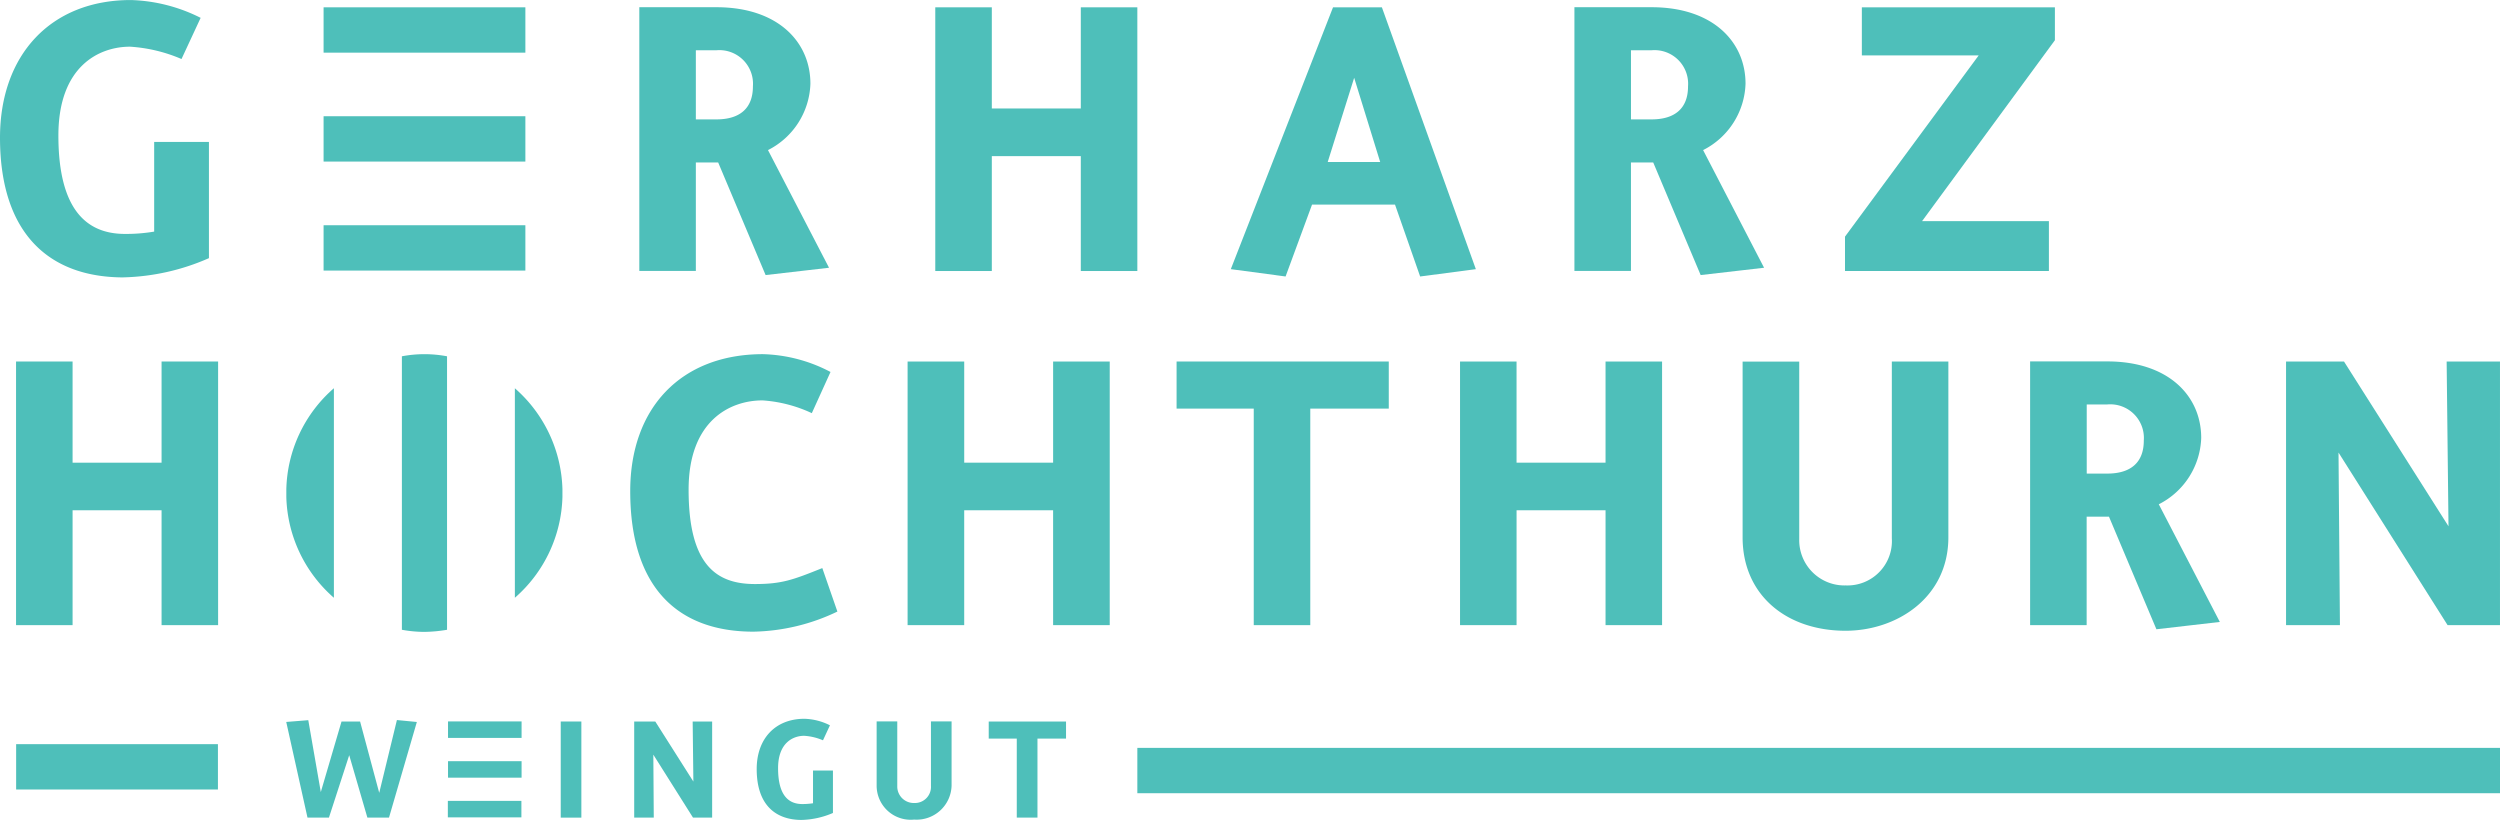 <svg xmlns="http://www.w3.org/2000/svg" width="215.446" height="70.66" viewBox="0 0 215.446 70.66">
  <g id="GH-Logo_2019-Grau" transform="translate(-272.29 -214.89)">
    <path id="Path_36582" data-name="Path 36582" d="M286.651,278.6h4.872V255.88h-4.872V264.6h-7.669V255.88H274.11V278.6h4.872v-9.9h7.669Z" transform="translate(-0.437 -9.836)" fill="#4ebfba"/>
    <rect id="Rectangle_2733" data-name="Rectangle 2733" width="6.339" height="1.421" transform="translate(310.884 283.908)" fill="#4ebfba"/>
    <rect id="Rectangle_2734" data-name="Rectangle 2734" width="6.339" height="1.421" transform="translate(310.9 277.061)" fill="#4ebfba"/>
    <rect id="Rectangle_2735" data-name="Rectangle 2735" width="6.339" height="1.421" transform="translate(310.9 280.488)" fill="#4ebfba"/>
    <path id="Path_36583" data-name="Path 36583" d="M312.758,302.808l-1.649-6.149h-1.6l-1.786,6.08-1.079-6.194-1.9.152,1.832,8.246h1.847l1.748-5.381,1.566,5.381h1.862L316,296.7l-1.718-.167Z" transform="translate(-7.787 -19.591)" fill="#4ebfba"/>
    <rect id="Rectangle_2736" data-name="Rectangle 2736" width="1.778" height="8.284" transform="translate(320.613 277.068)" fill="#4ebfba"/>
    <path id="Path_36584" data-name="Path 36584" d="M349.239,296.7l.061,5.176-3.283-5.176H344.2v8.284h1.687l-.038-5.427,3.42,5.427h1.649V296.7Z" transform="translate(-17.256 -19.632)" fill="#4ebfba"/>
    <g id="Group_58807" data-name="Group 58807" transform="translate(337.501 276.833)">
      <path id="Path_36585" data-name="Path 36585" d="M361.974,305.108c-2.318,0-3.884-1.353-3.884-4.385,0-2.615,1.6-4.332,4.112-4.332a5.174,5.174,0,0,1,2.2.562l-.6,1.292a4.855,4.855,0,0,0-1.619-.388c-.958,0-2.25.6-2.25,2.789,0,2.371.92,3.093,2.09,3.093a6.076,6.076,0,0,0,.92-.068v-2.82h1.718v3.656a7.219,7.219,0,0,1-2.683.6" transform="translate(-358.09 -296.39)" fill="#4ebfba"/>
      <path id="Path_36586" data-name="Path 36586" d="M374.928,305.149a2.937,2.937,0,0,1-3.238-2.934V296.69h1.778v5.579a1.424,1.424,0,0,0,1.459,1.452,1.39,1.39,0,0,0,1.444-1.482V296.69h1.778v5.525a3.013,3.013,0,0,1-3.223,2.934" transform="translate(-361.354 -296.462)" fill="#4ebfba"/>
    </g>
    <path id="Path_36587" data-name="Path 36587" d="M384.4,296.7v1.474h2.417v6.81H388.6v-6.81h2.462V296.7Z" transform="translate(-26.903 -19.632)" fill="#4ebfba"/>
    <g id="Group_58808" data-name="Group 58808" transform="translate(272.29 214.89)">
      <path id="Path_36588" data-name="Path 36588" d="M282.946,238.793a19.405,19.405,0,0,0,7.35-1.657V227.119h-4.72v7.73a14.421,14.421,0,0,1-2.516.2c-3.223,0-5.738-1.976-5.738-8.482,0-6,3.534-7.654,6.171-7.654a13.331,13.331,0,0,1,4.439,1.064l1.649-3.549a14.241,14.241,0,0,0-6.012-1.535c-6.878,0-11.279,4.7-11.279,11.872.008,8.322,4.294,12.031,10.656,12.031" transform="translate(-272.29 -214.89)" fill="#4ebfba"/>
    </g>
    <rect id="Rectangle_2737" data-name="Rectangle 2737" width="17.39" height="3.907" transform="translate(300.176 234.301)" fill="#4ebfba"/>
    <rect id="Rectangle_2738" data-name="Rectangle 2738" width="17.39" height="3.907" transform="translate(300.176 215.521)" fill="#4ebfba"/>
    <rect id="Rectangle_2739" data-name="Rectangle 2739" width="17.39" height="3.907" transform="translate(300.176 224.907)" fill="#4ebfba"/>
    <g id="Group_58809" data-name="Group 58809" transform="translate(327.385 215.513)">
      <path id="Path_36589" data-name="Path 36589" d="M355.869,228.022a6.645,6.645,0,0,0,3.656-5.723c0-3.587-2.789-6.59-8.1-6.59H344.78v22.725h4.872v-9.348h1.923l4.089,9.706,5.465-.631Zm-4.446-2.645h-1.771v-5.959h1.771a2.9,2.9,0,0,1,3.147,3.116c0,1.9-1.14,2.842-3.147,2.842" transform="translate(-344.78 -215.71)" fill="#4ebfba"/>
    </g>
    <path id="Path_36590" data-name="Path 36590" d="M390.881,238.445h4.872V215.72h-4.872v8.718h-7.669V215.72H378.34v22.725h4.872v-9.9h7.669Z" transform="translate(-25.449 -0.199)" fill="#4ebfba"/>
    <path id="Path_36591" data-name="Path 36591" d="M424.869,215.72h-4.211l-8.809,22.565,4.72.631,2.28-6.194H426l2.166,6.194,4.8-.631ZM420.2,229.051l2.28-7.258,2.242,7.258Z" transform="translate(-33.49 -0.199)" fill="#4ebfba"/>
    <g id="Group_58810" data-name="Group 58810" transform="translate(407.971 215.513)">
      <path id="Path_36592" data-name="Path 36592" d="M461.9,228.022a6.645,6.645,0,0,0,3.656-5.723c0-3.587-2.789-6.59-8.1-6.59H450.81v22.725h4.872v-9.348H457.6l4.089,9.706,5.465-.631Zm-4.446-2.645h-1.771v-5.959h1.771a2.9,2.9,0,0,1,3.147,3.116c0,1.9-1.14,2.842-3.147,2.842" transform="translate(-450.81 -215.71)" fill="#4ebfba"/>
    </g>
    <path id="Path_36593" data-name="Path 36593" d="M499.579,218.555V215.72H482.942v4.142h10.07L481.49,235.481v2.964h17.572v-4.3H488.133Z" transform="translate(-50.201 -0.199)" fill="#4ebfba"/>
    <g id="Group_58811" data-name="Group 58811" transform="translate(326.602 245.413)">
      <path id="Path_36594" data-name="Path 36594" d="M348.781,266.724c0-5.959,3.58-7.692,6.369-7.692a11.88,11.88,0,0,1,4.249,1.1l1.611-3.549a13.183,13.183,0,0,0-5.822-1.535c-7.038,0-11.438,4.613-11.438,11.8,0,8.482,4.249,12.115,10.618,12.115a17.374,17.374,0,0,0,7.235-1.733l-1.3-3.747c-2.554,1.026-3.5,1.376-5.822,1.376-3.261-.008-5.7-1.581-5.7-8.132" transform="translate(-343.75 -255.05)" fill="#4ebfba"/>
    </g>
    <path id="Path_36595" data-name="Path 36595" d="M387.741,278.6h4.879V255.88h-4.879V264.6h-7.661V255.88H375.2V278.6h4.879v-9.9h7.661Z" transform="translate(-24.695 -9.836)" fill="#4ebfba"/>
    <path id="Path_36596" data-name="Path 36596" d="M417.222,259.939h6.764V255.88H405.7v4.059h6.65V278.6h4.872Z" transform="translate(-32.014 -9.836)" fill="#4ebfba"/>
    <path id="Path_36597" data-name="Path 36597" d="M450.38,278.6h4.872V255.88H450.38V264.6h-7.669V255.88H437.84V278.6h4.872v-9.9h7.669Z" transform="translate(-39.727 -9.836)" fill="#4ebfba"/>
    <g id="Group_58812" data-name="Group 58812" transform="translate(422.465 246.036)">
      <path id="Path_36598" data-name="Path 36598" d="M487.612,271.027V255.88H482.74v15.231a3.828,3.828,0,0,1-3.967,4.066,3.9,3.9,0,0,1-4.013-3.983V255.888H469.88v15.147c0,4.933,3.732,8.049,8.885,8.049,4.4-.008,8.847-2.85,8.847-8.056" transform="translate(-469.88 -255.872)" fill="#4ebfba"/>
      <path id="Path_36599" data-name="Path 36599" d="M513.569,268.182a6.645,6.645,0,0,0,3.656-5.723c0-3.587-2.789-6.589-8.1-6.589H502.48v22.725h4.872v-9.348h1.923l4.089,9.706,5.465-.631Zm-4.439-2.645h-1.771v-5.959h1.771a2.9,2.9,0,0,1,3.147,3.116c0,1.9-1.14,2.843-3.147,2.843" transform="translate(-477.703 -255.87)" fill="#4ebfba"/>
    </g>
    <path id="Path_36600" data-name="Path 36600" d="M545.34,255.88l.16,14.2-9.006-14.2H531.5V278.6h4.644l-.122-14.874,9.4,14.874h4.515V255.88Z" transform="translate(-62.202 -9.836)" fill="#4ebfba"/>
    <rect id="Rectangle_2740" data-name="Rectangle 2740" width="117.433" height="3.907" transform="translate(370.304 279.341)" fill="#4ebfba"/>
    <rect id="Rectangle_2741" data-name="Rectangle 2741" width="17.39" height="3.907" transform="translate(273.681 279.021)" fill="#4ebfba"/>
    <g id="Group_58813" data-name="Group 58813" transform="translate(296.968 245.413)">
      <path id="Path_36601" data-name="Path 36601" d="M308.857,276.968V258.91a11.915,11.915,0,0,0-4.1,8.687v.692a11.939,11.939,0,0,0,4.1,8.68" transform="translate(-304.76 -255.976)" fill="#4ebfba"/>
      <path id="Path_36602" data-name="Path 36602" d="M330.67,276.968a11.939,11.939,0,0,0,4.1-8.68V267.6a11.969,11.969,0,0,0-4.1-8.687Z" transform="translate(-310.978 -255.976)" fill="#4ebfba"/>
      <path id="Path_36603" data-name="Path 36603" d="M321.751,278.8V255.232a10.468,10.468,0,0,0-3.891,0V278.8a10.965,10.965,0,0,0,1.946.182,12.5,12.5,0,0,0,1.946-.182" transform="translate(-307.904 -255.05)" fill="#4ebfba"/>
    </g>
  </g>
</svg>
